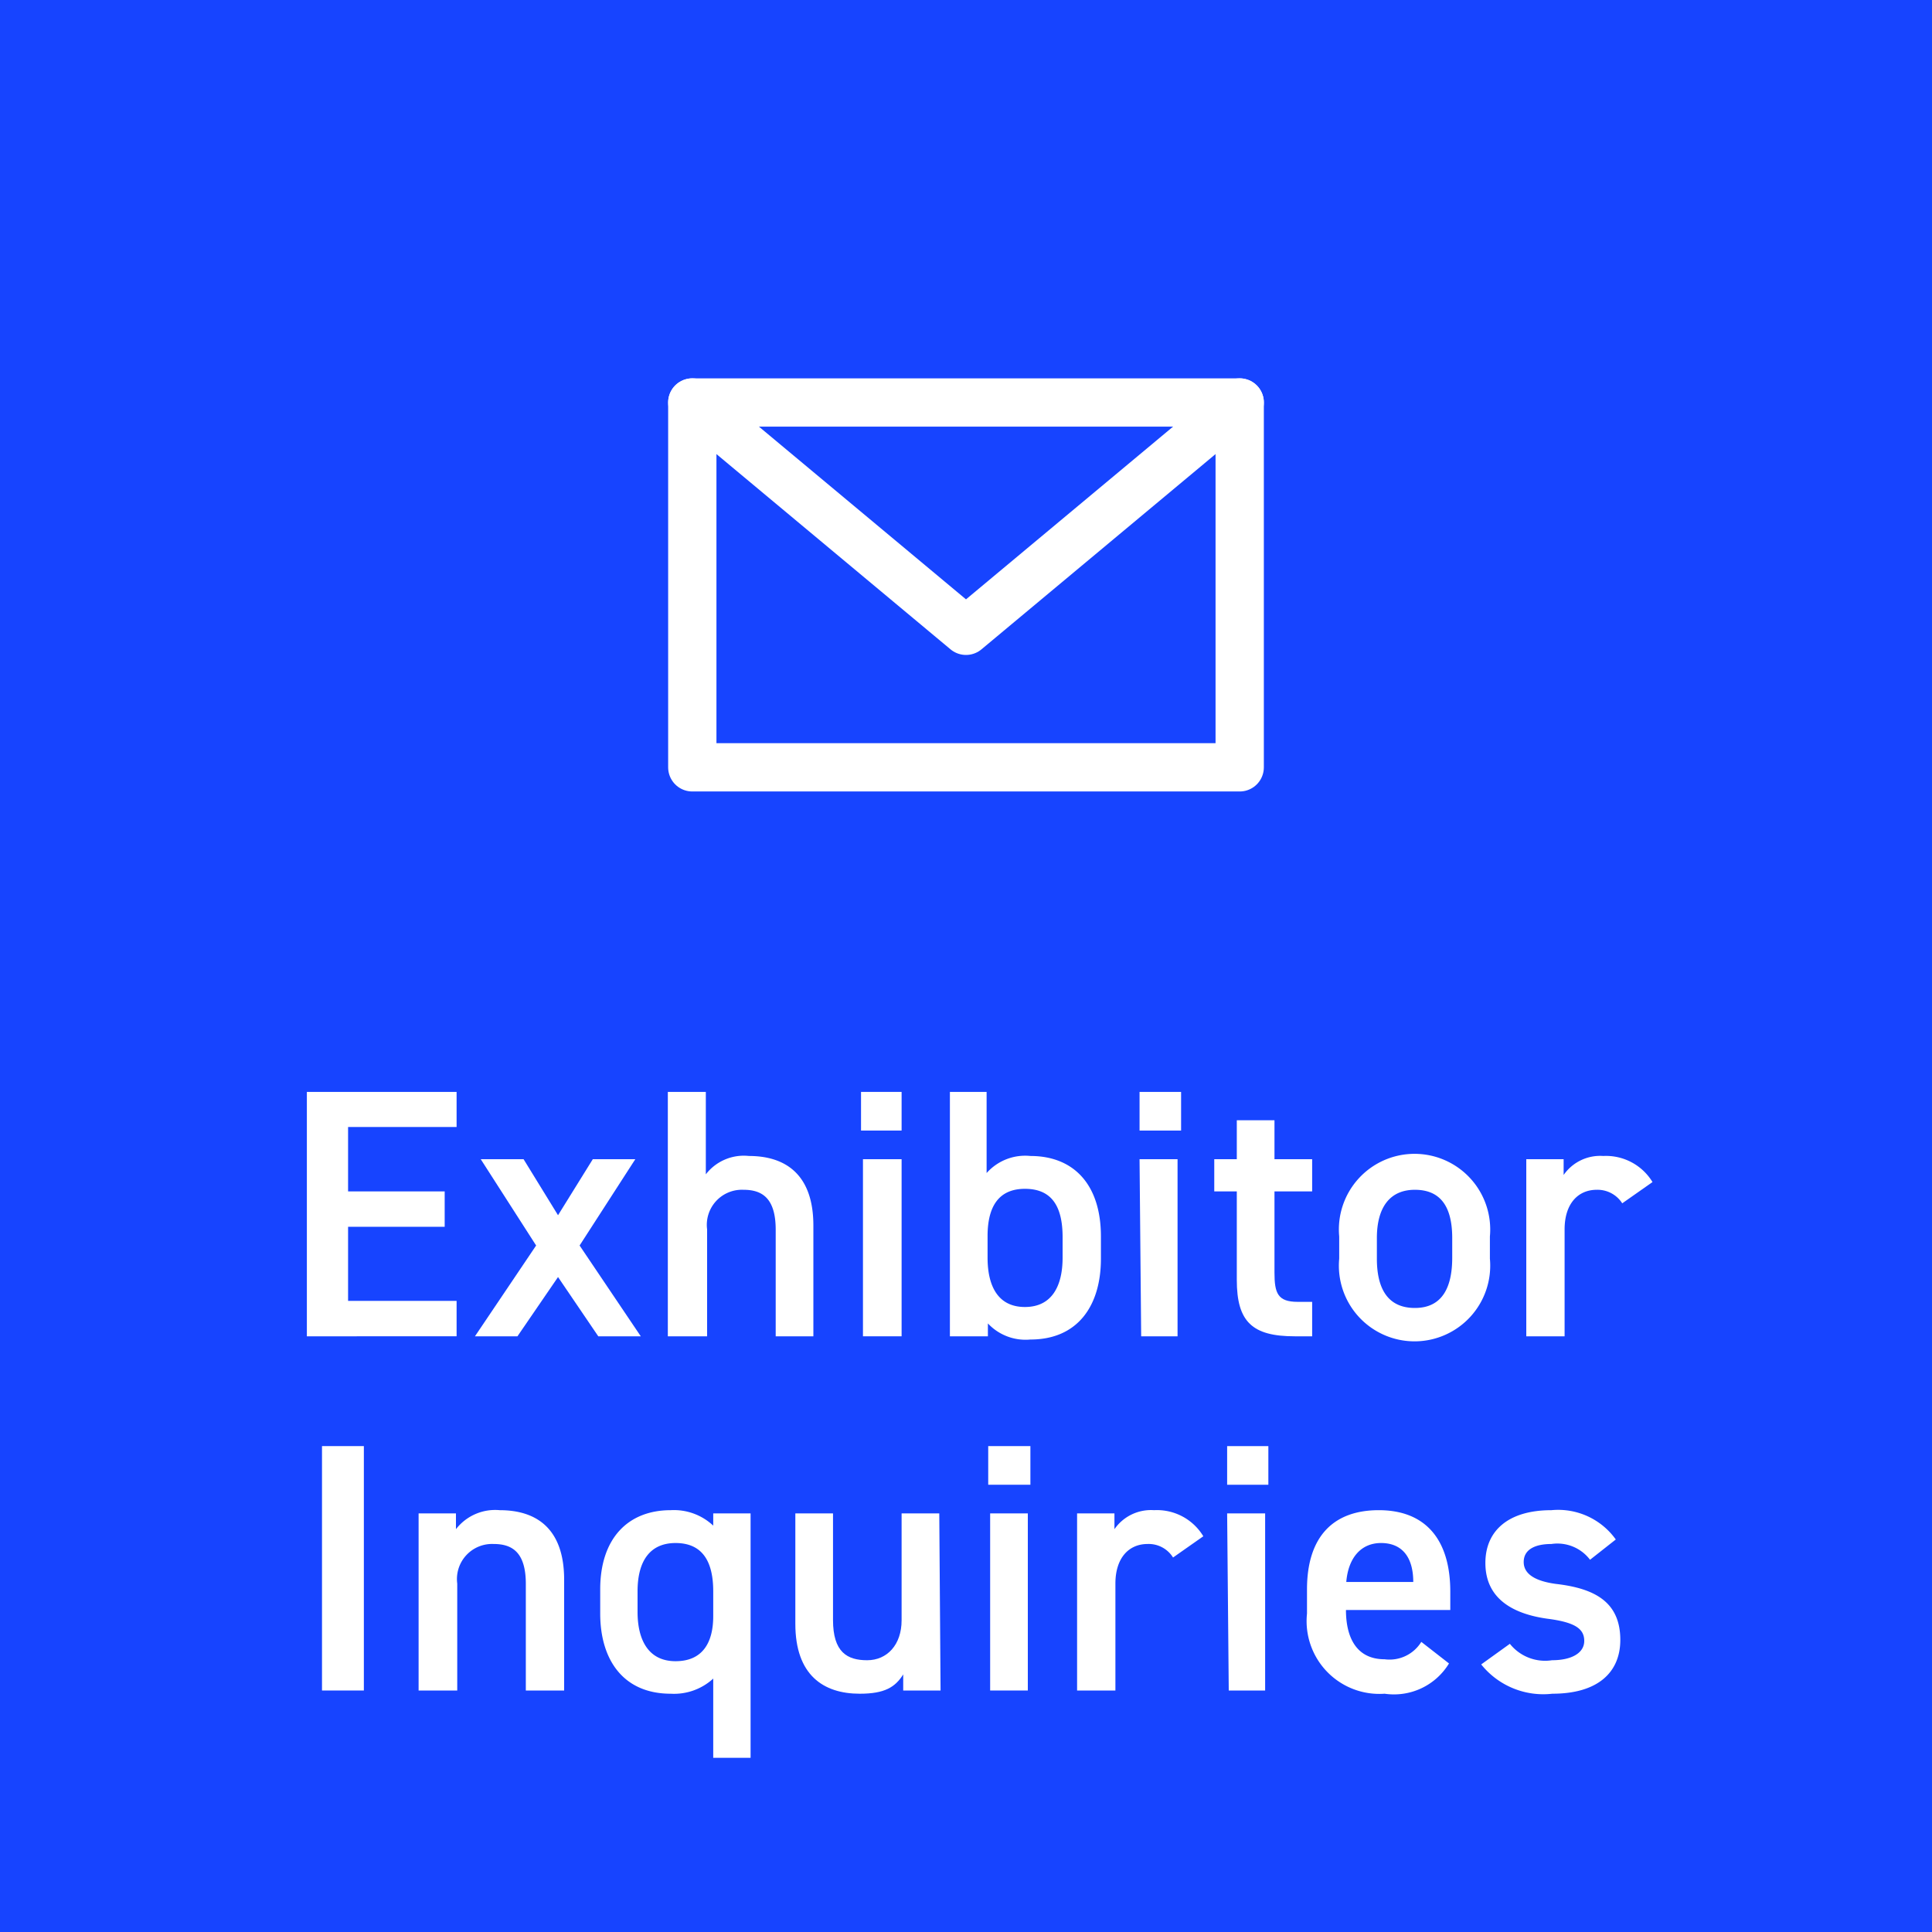 <svg id="レイヤー_2" data-name="レイヤー 2" xmlns="http://www.w3.org/2000/svg" viewBox="0 0 60 60"><defs><style>.cls-1{fill:#1744ff;}.cls-2{fill:none;stroke:#fff;stroke-linecap:round;stroke-linejoin:round;stroke-width:1.5px;}.cls-3{fill:#fff;}</style></defs><rect class="cls-1" width="60" height="60"/><rect class="cls-2" x="21.5" y="12.5" width="17" height="11.33"/><path class="cls-2" d="M38.5,12.5,30,19.59,21.5,12.5"/><path class="cls-3" d="M14.18,33.91V35H10.81v2h3v1.1h-3V40.4h3.37v1.1H9.53V33.91Z"/><path class="cls-3" d="M18.58,41.5l-1.25-1.84L16.07,41.5H14.75l1.9-2.82L14.93,36h1.33l1.07,1.74L18.41,36h1.32L18,38.68l1.9,2.82Z"/><path class="cls-3" d="M20.74,33.91h1.18v2.56a1.49,1.49,0,0,1,1.34-.57c1.13,0,2,.57,2,2.16V41.5H24.09V38.19c0-1-.44-1.24-1-1.24a1.09,1.09,0,0,0-1.13,1.23V41.5H20.74Z"/><path class="cls-3" d="M26.74,33.91H28v1.2H26.74ZM26.8,36H28v5.5H26.8Z"/><path class="cls-3" d="M30.64,36.43A1.6,1.6,0,0,1,32,35.9c1.34,0,2.19.88,2.19,2.5v.69c0,1.46-.72,2.51-2.19,2.51a1.6,1.6,0,0,1-1.32-.5v.4H29.5V33.91h1.14ZM33,39.06v-.64c0-1-.37-1.5-1.17-1.5s-1.15.53-1.16,1.43v.71c0,.86.31,1.53,1.16,1.53S33,39.92,33,39.06Z"/><path class="cls-3" d="M35.39,33.91h1.29v1.2H35.39Zm0,2.09h1.18v5.5H35.44Z"/><path class="cls-3" d="M37.71,36h.7V34.79h1.17V36h1.17v1H39.58v2.52c0,.64.1.91.72.91h.45V41.5h-.54c-1.32,0-1.8-.45-1.8-1.75V37h-.7Z"/><path class="cls-3" d="M46.27,39.09a2.35,2.35,0,1,1-4.68,0V38.4a2.35,2.35,0,1,1,4.68,0Zm-1.17,0v-.64c0-1-.38-1.5-1.16-1.5s-1.18.55-1.18,1.5v.64c0,.86.29,1.53,1.18,1.53S45.1,39.92,45.1,39.06Z"/><path class="cls-3" d="M50.38,37.37a.91.91,0,0,0-.79-.42c-.59,0-1,.44-1,1.23V41.5H47.4V36h1.16v.49a1.38,1.38,0,0,1,1.23-.59,1.69,1.69,0,0,1,1.53.81Z"/><path class="cls-3" d="M11.3,52.5H10V44.91H11.3Z"/><path class="cls-3" d="M13,47h1.16v.49a1.54,1.54,0,0,1,1.36-.59c1.14,0,2,.57,2,2.16V52.5H16.33V49.19c0-1-.44-1.24-1-1.24a1.09,1.09,0,0,0-1.13,1.23V52.5H13Z"/><path class="cls-3" d="M22.15,47h1.16v7.59H22.15V52.13a1.8,1.8,0,0,1-1.32.47c-1.47,0-2.19-1.05-2.19-2.49v-.75c0-1.58.86-2.46,2.19-2.46a1.78,1.78,0,0,1,1.32.48Zm0,3.19v-.77c0-1-.39-1.5-1.17-1.5s-1.18.54-1.18,1.5v.64c0,.86.33,1.53,1.18,1.53S22.15,51,22.15,50.19Z"/><path class="cls-3" d="M29.21,52.5H28.05V52c-.25.4-.58.6-1.35.6-1.13,0-2-.58-2-2.17V47h1.17v3.31c0,1,.44,1.25,1.06,1.25S28,51.08,28,50.32V47h1.17Z"/><path class="cls-3" d="M30.69,44.91H32v1.2H30.69ZM30.75,47h1.17v5.5H30.75Z"/><path class="cls-3" d="M36.43,48.37a.89.89,0,0,0-.79-.42c-.59,0-1,.44-1,1.23V52.5H33.45V47h1.16v.49a1.38,1.38,0,0,1,1.23-.59,1.68,1.68,0,0,1,1.53.81Z"/><path class="cls-3" d="M38.11,44.91h1.28v1.2H38.11Zm0,2.09h1.18v5.5H38.16Z"/><path class="cls-3" d="M45,51.66a2,2,0,0,1-2,.94,2.26,2.26,0,0,1-2.41-2.49v-.75c0-1.61.79-2.46,2.23-2.46s2.22.9,2.22,2.53V50H41.8v0c0,.86.33,1.53,1.2,1.53a1.16,1.16,0,0,0,1.14-.54Zm-3.21-2.53h2.1c0-.8-.37-1.21-1-1.21S41.87,48.39,41.81,49.13Z"/><path class="cls-3" d="M49.38,48.44a1.27,1.27,0,0,0-1.2-.49c-.49,0-.86.16-.86.56s.41.6,1,.68c1.22.14,2,.57,2,1.74,0,1-.69,1.67-2.11,1.67a2.47,2.47,0,0,1-2.21-.91l.89-.64a1.4,1.4,0,0,0,1.31.51c.6,0,1-.22,1-.6s-.29-.58-1.15-.69c-1-.14-1.92-.58-1.92-1.73,0-1,.71-1.64,2.05-1.64a2.2,2.2,0,0,1,2,.91Z"/></svg>